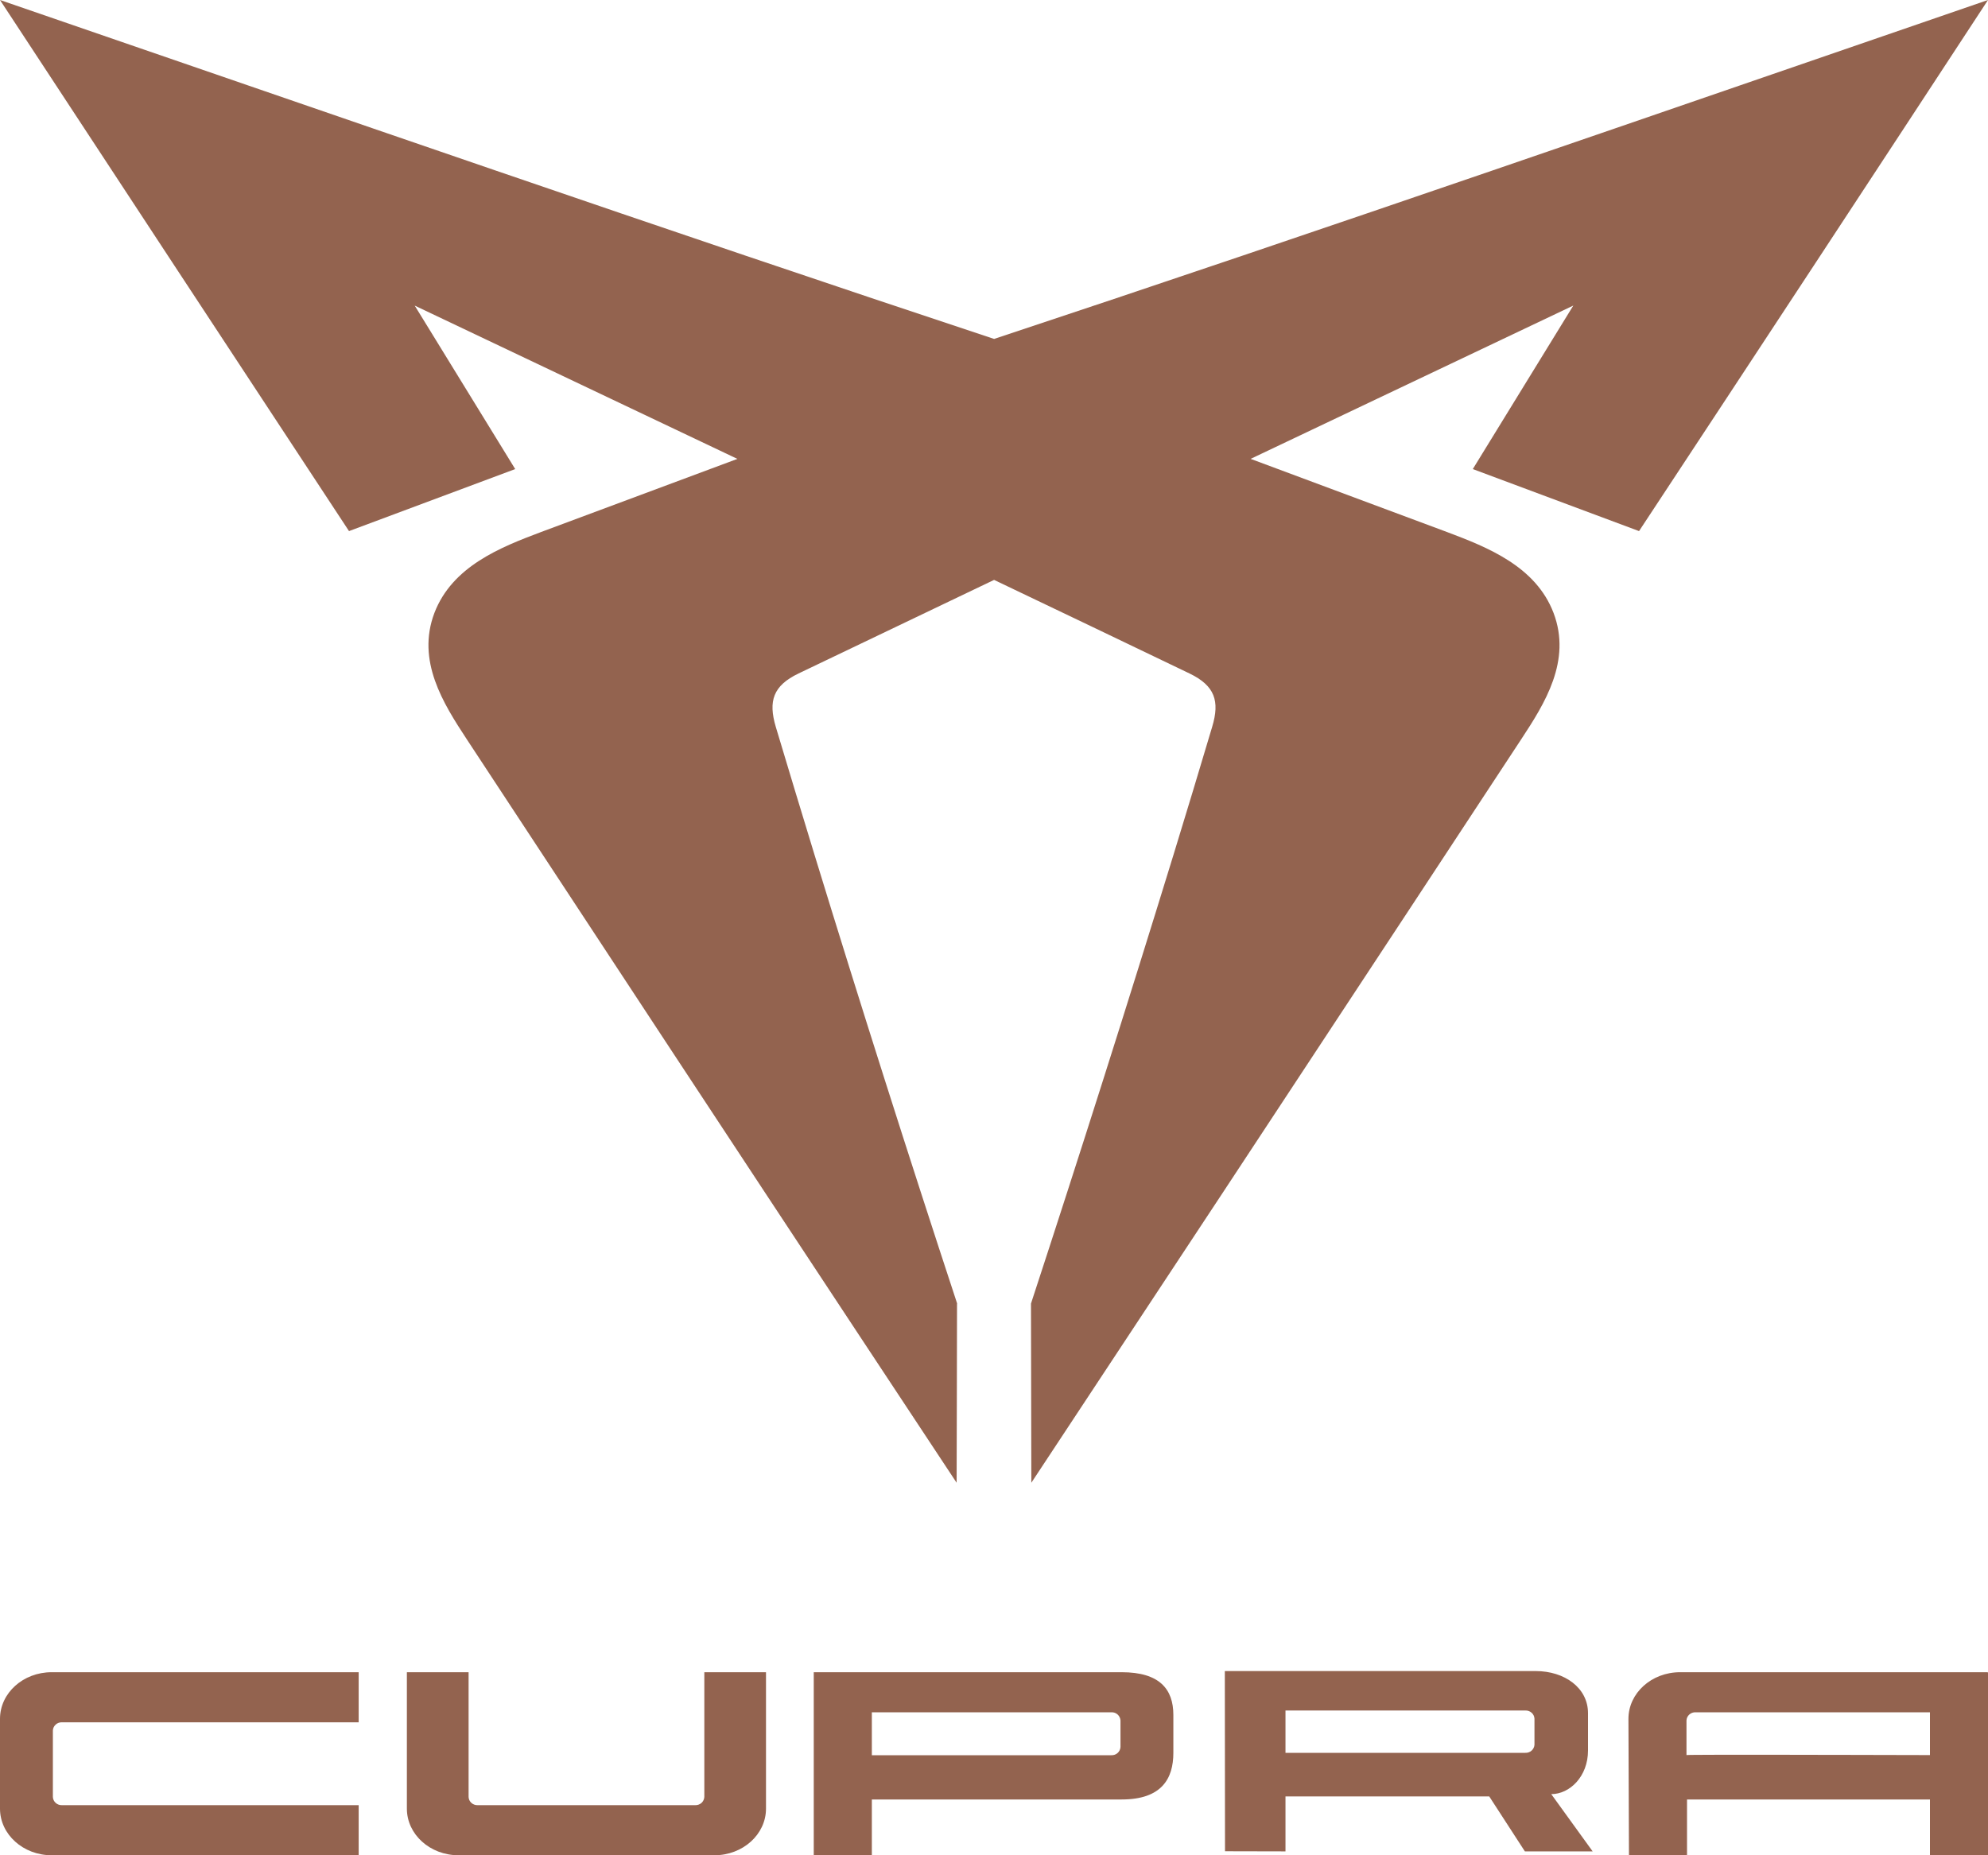 <svg width="45" height="42" viewBox="0 0 45 42" fill="none" xmlns="http://www.w3.org/2000/svg">
<path fill-rule="evenodd" clip-rule="evenodd" d="M8.119 37.856V38.99H1.402C1.35 38.988 1.299 39.006 1.261 39.041C1.222 39.076 1.199 39.124 1.197 39.175V40.68C1.199 40.732 1.222 40.78 1.261 40.815C1.299 40.849 1.35 40.868 1.402 40.866H8.119V42H1.169C0.524 42 0 41.527 0 40.944V38.912C0 38.328 0.524 37.856 1.169 37.856H8.119ZM10.607 37.856V40.68C10.609 40.732 10.632 40.78 10.671 40.815C10.709 40.849 10.76 40.868 10.812 40.866H15.737C15.789 40.868 15.84 40.849 15.879 40.815C15.917 40.78 15.94 40.732 15.943 40.68V37.856H17.339V40.944C17.339 41.527 16.816 42 16.17 42H10.379C9.733 42 9.21 41.527 9.21 40.944V37.856H10.607ZM44.98 37.856C44.993 37.864 44.999 37.86 45 37.856V42H43.686V40.737H38.187V42H36.873L36.861 38.912C36.861 38.329 37.384 37.856 38.03 37.856L44.98 37.856ZM25.39 37.856C26.25 37.856 26.56 38.241 26.56 38.824V39.681C26.56 40.264 26.297 40.737 25.39 40.737H19.735V42H18.42V37.856H25.39ZM34.762 37.83C35.415 37.83 35.946 38.209 35.946 38.784V39.628C35.946 40.217 35.532 40.616 35.114 40.616L36.051 41.912H34.517L33.71 40.668H29.098V41.912L27.729 41.909L27.725 37.83H34.762ZM25.157 38.763H19.735V39.735H25.157C25.21 39.737 25.261 39.719 25.299 39.684C25.338 39.649 25.36 39.6 25.363 39.549V38.948C25.36 38.897 25.337 38.849 25.299 38.814C25.261 38.779 25.21 38.761 25.157 38.763V38.763ZM43.686 38.763H38.381C38.329 38.761 38.278 38.779 38.239 38.814C38.2 38.849 38.177 38.897 38.175 38.948V39.732C38.175 39.728 38.451 39.726 38.891 39.725H39.021H40.13H40.31C40.644 39.725 40.996 39.726 41.351 39.727H41.544C42.318 39.728 43.087 39.73 43.686 39.732L43.686 38.763ZM34.525 38.723H29.098V39.681H34.525C34.577 39.684 34.629 39.666 34.668 39.632C34.707 39.597 34.731 39.549 34.734 39.498V38.906C34.731 38.854 34.707 38.806 34.668 38.772C34.629 38.738 34.577 38.72 34.525 38.723L34.525 38.723Z" fill="#93634F"/>
<path fill-rule="evenodd" clip-rule="evenodd" d="M45 0C42.372 4.014 39.739 8.021 37.101 12.023C35.848 11.556 34.594 11.088 33.338 10.619C34.097 9.386 34.855 8.151 35.614 6.916L35.61 6.919L28.309 10.388C29.792 10.939 31.275 11.492 32.759 12.046C33.676 12.391 34.764 12.822 35.166 13.876C35.576 14.958 34.97 15.922 34.434 16.736C33.626 17.966 32.816 19.197 32.005 20.43C29.123 24.812 26.236 29.191 23.345 33.567C23.342 32.216 23.339 30.866 23.337 29.514V29.511C24.443 26.134 25.519 22.747 26.563 19.351C26.86 18.386 27.15 17.421 27.439 16.453C27.614 15.871 27.5 15.523 26.925 15.246C25.452 14.538 23.977 13.832 22.502 13.128C21.026 13.834 19.551 14.54 18.076 15.246C17.499 15.523 17.388 15.871 17.56 16.453C17.85 17.421 18.142 18.387 18.437 19.351C19.478 22.748 20.555 26.134 21.666 29.511L21.663 29.514C21.663 30.866 21.656 32.216 21.654 33.567C18.76 29.191 15.873 24.812 12.995 20.43C12.184 19.198 11.375 17.966 10.566 16.736C10.031 15.922 9.423 14.958 9.833 13.876C10.237 12.822 11.324 12.391 12.242 12.046C13.725 11.492 15.209 10.939 16.693 10.388H16.69C14.257 9.231 11.824 8.075 9.389 6.919L9.386 6.916C10.145 8.149 10.904 9.384 11.662 10.619C10.407 11.087 9.154 11.555 7.9 12.023C5.265 8.018 2.631 4.011 0 0C7.494 2.577 14.976 5.178 22.503 7.673C30.022 5.178 37.506 2.577 45 0Z" fill="#93634F"/>
</svg>
